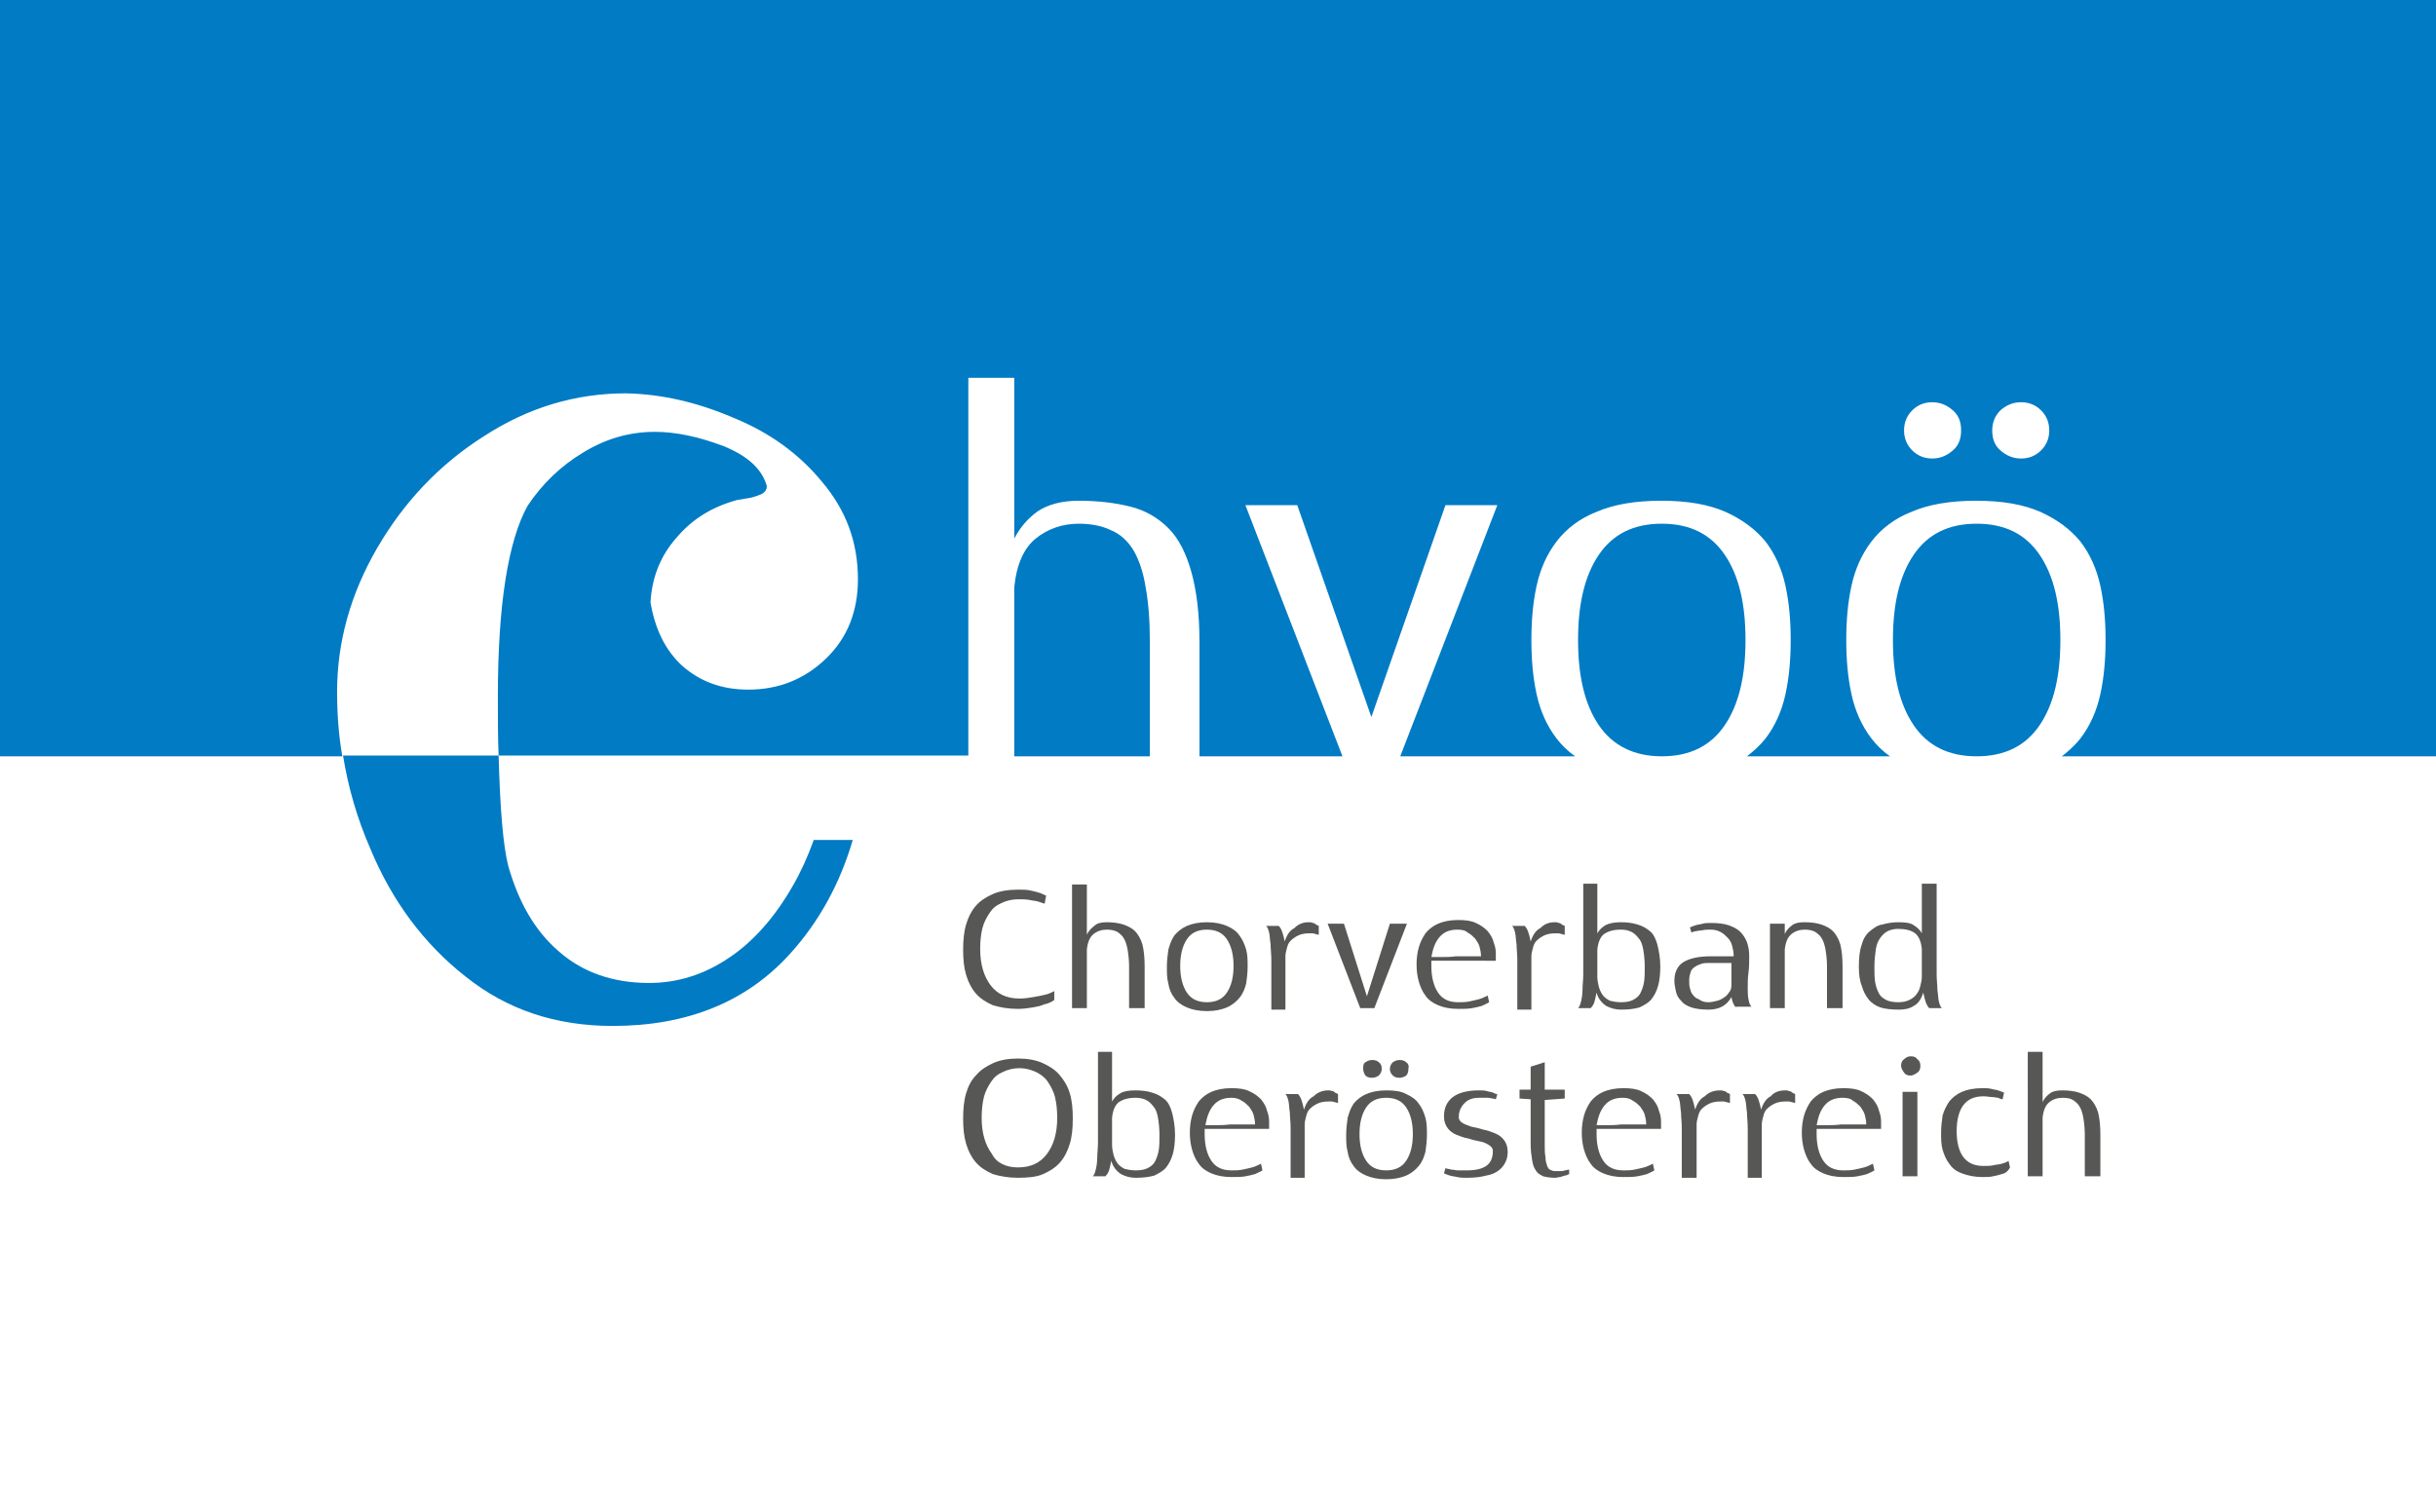 <?xml version="1.0" encoding="utf-8"?>
<!-- Generator: Adobe Illustrator 24.3.0, SVG Export Plug-In . SVG Version: 6.00 Build 0)  -->
<svg version="1.1" id="Logo" xmlns="http://www.w3.org/2000/svg" xmlns:xlink="http://www.w3.org/1999/xlink" x="0px" y="0px"
	 viewBox="0 0 328.8 204.1" style="enable-background:new 0 0 328.8 204.1;" xml:space="preserve">
<style type="text/css">
	.st0{fill:#FFFFFF;}
	.st1{fill:#575756;}
	.st2{fill:#007BC4;}
</style>
<rect x="0" y="0" class="st0" width="328.8" height="204.1"/>
<path class="st1" d="M142.3,135c-0.4,0.3-0.9,0.5-1.4,0.6c-0.4,0.2-0.9,0.3-1.5,0.4c-0.6,0.1-1.3,0.2-2,0.2c-1.3,0-2.4-0.2-3.4-0.5
	c-0.9-0.4-1.7-0.9-2.3-1.6c-0.6-0.7-1-1.5-1.3-2.5c-0.3-1-0.4-2.1-0.4-3.4c0-1.2,0.1-2.4,0.4-3.4c0.3-1,0.7-1.8,1.3-2.5
	c0.6-0.7,1.4-1.2,2.3-1.6c0.9-0.4,2.1-0.6,3.4-0.6c0.6,0,1.2,0,1.6,0.1c0.5,0.1,0.9,0.2,1.2,0.3c0.4,0.1,0.7,0.3,1,0.4l-0.2,1.1
	c-0.3-0.1-0.6-0.2-0.9-0.3c-0.3-0.1-0.7-0.1-1.1-0.2c-0.5-0.1-1-0.1-1.6-0.1c-0.8,0-1.6,0.2-2.2,0.5c-0.7,0.3-1.2,0.7-1.6,1.3
	c-0.4,0.6-0.8,1.3-1,2.1c-0.2,0.8-0.3,1.8-0.3,2.8c0,2.1,0.5,3.7,1.4,4.9c0.9,1.2,2.2,1.8,3.9,1.8c0.7,0,1.3-0.1,1.9-0.2
	c0.6-0.1,1.1-0.2,1.5-0.3c0.5-0.1,0.9-0.3,1.3-0.5L142.3,135z"/>
<path class="st1" d="M149.4,124.5c0.8,0,1.6,0.1,2.2,0.3c0.6,0.2,1.2,0.5,1.6,0.9c0.4,0.4,0.8,1.1,1,1.8c0.2,0.8,0.3,1.8,0.3,3v5.6
	h-2.1v-5.6c0-0.9-0.1-1.7-0.2-2.3c-0.1-0.6-0.3-1.2-0.5-1.5c-0.2-0.4-0.6-0.7-0.9-0.9c-0.4-0.2-0.8-0.3-1.4-0.3
	c-0.7,0-1.3,0.2-1.8,0.6c-0.5,0.4-0.8,1.1-0.9,2.1v7.9h-2v-16.7h2v6.8c0.2-0.5,0.6-0.9,1-1.2C148.1,124.6,148.7,124.5,149.4,124.5z"
	/>
<path class="st1" d="M162.9,124.5c1.1,0,2,0.2,2.7,0.5c0.7,0.3,1.3,0.7,1.7,1.3c0.4,0.5,0.7,1.2,0.9,1.9c0.2,0.7,0.2,1.5,0.2,2.3
	s-0.1,1.6-0.2,2.3c-0.2,0.7-0.4,1.3-0.9,1.9c-0.4,0.5-1,1-1.7,1.3c-0.7,0.3-1.6,0.5-2.7,0.5c-1.1,0-2-0.2-2.7-0.5
	c-0.7-0.3-1.3-0.7-1.7-1.3c-0.4-0.5-0.7-1.2-0.8-1.9c-0.2-0.7-0.2-1.5-0.2-2.3s0.1-1.6,0.2-2.3c0.2-0.7,0.4-1.3,0.8-1.9
	c0.4-0.5,1-1,1.7-1.3C160.9,124.7,161.8,124.5,162.9,124.5z M162.9,135.3c1.2,0,2.1-0.4,2.7-1.3c0.6-0.9,0.9-2.1,0.9-3.6
	s-0.3-2.7-0.9-3.6c-0.6-0.9-1.5-1.3-2.7-1.3c-1.2,0-2.1,0.4-2.7,1.3c-0.6,0.9-0.9,2.1-0.9,3.6s0.3,2.7,0.9,3.6
	C160.8,134.9,161.7,135.3,162.9,135.3z"/>
<path class="st1" d="M176.7,124.5c0.1,0,0.3,0,0.5,0.1c0.2,0,0.3,0.1,0.4,0.2c0.1,0.1,0.3,0.1,0.4,0.2v1.2c-0.1,0-0.3-0.1-0.4-0.1
	c-0.1,0-0.3-0.1-0.4-0.1c-0.2,0-0.3,0-0.5,0c-0.6,0-1.1,0.1-1.5,0.3s-0.7,0.4-1,0.7c-0.3,0.3-0.4,0.6-0.5,1
	c-0.1,0.4-0.2,0.7-0.2,1.1v3.9c0,1,0,2.1,0,3.3h-1.9v-4.3c0-0.8,0-1.6,0-2.4c0-0.8-0.1-1.5-0.1-2.1c-0.1-0.6-0.1-1.2-0.2-1.6
	c-0.1-0.4-0.2-0.7-0.4-0.9h1.7c0.4,0.4,0.6,1.1,0.8,2.1c0.3-0.9,0.7-1.5,1.3-1.8C175.3,124.7,175.9,124.5,176.7,124.5z"/>
<path class="st1" d="M189.9,124.7l-4.4,11.4h-1.9l-4.4-11.4h2.2l3.1,9.8l3.1-9.8H189.9z"/>
<path class="st1" d="M193.2,130.1v0.3c0,1.5,0.3,2.7,0.9,3.6c0.6,0.9,1.5,1.3,2.7,1.3c0.5,0,1,0,1.5-0.1c0.5-0.1,0.9-0.2,1.3-0.3
	c0.4-0.1,0.8-0.3,1.2-0.5l0.2,0.9c-0.3,0.2-0.6,0.3-1,0.5c-0.3,0.1-0.8,0.2-1.3,0.3c-0.5,0.1-1.2,0.1-1.9,0.1c-1.1,0-2-0.2-2.7-0.5
	c-0.7-0.3-1.3-0.7-1.7-1.3c-0.4-0.5-0.7-1.2-0.9-1.9c-0.2-0.7-0.3-1.5-0.3-2.3s0.1-1.6,0.3-2.3c0.2-0.7,0.5-1.3,0.9-1.9
	c0.4-0.5,1-1,1.7-1.3c0.7-0.3,1.6-0.5,2.7-0.5c1,0,1.8,0.1,2.4,0.4c0.7,0.3,1.2,0.7,1.6,1.1c0.4,0.5,0.7,1,0.8,1.5
	c0.2,0.5,0.3,1,0.3,1.5v1H193.2z M196.7,125.5c-1,0-1.8,0.3-2.4,1c-0.6,0.7-0.9,1.6-1.1,2.7c0.3,0,0.7,0,1.3,0c0.6,0,1.3,0,2-0.1
	c0.7,0,1.4,0,2,0c0.7,0,1.1,0,1.4,0c0-0.5-0.1-0.9-0.2-1.3c-0.1-0.4-0.4-0.8-0.6-1.1c-0.3-0.3-0.6-0.6-1-0.8
	C197.8,125.6,197.3,125.5,196.7,125.5z"/>
<path class="st1" d="M209.9,124.5c0.1,0,0.3,0,0.5,0.1c0.2,0,0.3,0.1,0.4,0.2c0.1,0.1,0.3,0.1,0.4,0.2v1.2c-0.1,0-0.3-0.1-0.4-0.1
	c-0.1,0-0.3-0.1-0.4-0.1c-0.2,0-0.3,0-0.5,0c-0.6,0-1.1,0.1-1.5,0.3c-0.4,0.2-0.7,0.4-1,0.7c-0.3,0.3-0.4,0.6-0.5,1
	c-0.1,0.4-0.2,0.7-0.2,1.1v3.9c0,1,0,2.1,0,3.3h-1.9v-4.3c0-0.8,0-1.6,0-2.4c0-0.8-0.1-1.5-0.1-2.1c-0.1-0.6-0.1-1.2-0.2-1.6
	c-0.1-0.4-0.2-0.7-0.4-0.9h1.7c0.4,0.4,0.6,1.1,0.8,2.1c0.3-0.9,0.7-1.5,1.3-1.8C208.5,124.7,209.1,124.5,209.9,124.5z"/>
<path class="st1" d="M218.8,124.5c0.8,0,1.6,0.1,2.2,0.3c0.7,0.2,1.2,0.5,1.7,0.9c0.5,0.4,0.8,1.1,1,1.8c0.2,0.8,0.4,1.8,0.4,3
	c0,1-0.1,1.9-0.3,2.6c-0.2,0.7-0.5,1.3-0.9,1.8s-1,0.8-1.6,1.1c-0.7,0.2-1.5,0.3-2.5,0.3c-0.8,0-1.4-0.2-2-0.5
	c-0.6-0.4-1.1-1-1.3-1.8c-0.1,0.5-0.2,0.9-0.3,1.3c-0.1,0.3-0.3,0.6-0.5,0.8h-1.7c0.2-0.2,0.3-0.5,0.4-0.9c0.1-0.4,0.2-1,0.2-1.6
	s0.1-1.3,0.1-2.1c0-0.8,0-1.6,0-2.4v-9.8h1.9v6.7c0.3-0.5,0.6-0.8,1.1-1.1C217.3,124.6,218,124.5,218.8,124.5z M218.8,135.3
	c0.7,0,1.2-0.1,1.6-0.3c0.4-0.2,0.8-0.5,1-0.9c0.2-0.4,0.4-0.9,0.5-1.5s0.1-1.3,0.1-2.1c0-0.9-0.1-1.7-0.2-2.3
	c-0.1-0.6-0.3-1.2-0.6-1.5c-0.3-0.4-0.6-0.7-1-0.9c-0.4-0.2-0.9-0.3-1.4-0.3c-1,0-1.7,0.2-2.3,0.6c-0.5,0.4-0.8,1.1-0.9,2.1v1.6
	c0,0.4,0,0.8,0,1.2c0,0.4,0,0.7,0,0.9c0,0.4,0.1,0.9,0.2,1.3c0.1,0.4,0.3,0.8,0.5,1.1c0.2,0.3,0.6,0.6,1,0.8
	C217.7,135.2,218.2,135.3,218.8,135.3z"/>
<path class="st1" d="M234.3,136c-0.3-0.3-0.5-0.8-0.6-1.4c-0.6,1.1-1.6,1.7-3.1,1.7c-0.9,0-1.7-0.1-2.3-0.3
	c-0.6-0.2-1.1-0.5-1.4-0.9c-0.4-0.4-0.6-0.8-0.7-1.3c-0.1-0.5-0.2-0.9-0.2-1.4c0-1.1,0.4-2,1.2-2.5c0.8-0.5,2-0.8,3.7-0.8
	c0.3,0,0.6,0,0.9,0c0.3,0,0.6,0,0.9,0c0.3,0,0.5,0,0.8,0c0.2,0,0.4,0,0.5,0v-0.1c0-0.5-0.1-0.9-0.2-1.3c-0.1-0.4-0.3-0.8-0.6-1.1
	c-0.3-0.3-0.6-0.6-1-0.8c-0.4-0.2-0.8-0.3-1.3-0.3c-0.4,0-0.8,0-1.2,0.1c-0.3,0-0.6,0.1-0.8,0.1c-0.3,0.1-0.5,0.1-0.6,0.2l-0.2-0.7
	c0.2-0.1,0.5-0.2,0.8-0.3c0.3-0.1,0.6-0.1,0.9-0.2c0.3-0.1,0.8-0.1,1.2-0.1c0.9,0,1.7,0.1,2.3,0.3c0.6,0.2,1.2,0.5,1.6,0.9
	c0.4,0.4,0.7,0.9,0.9,1.4c0.2,0.6,0.3,1.2,0.3,1.8c0,0.8,0,1.6-0.1,2.3c-0.1,0.8-0.1,1.4-0.1,2c0,0.6,0,1.1,0.1,1.6
	c0.1,0.5,0.2,0.8,0.4,1H234.3z M230.6,135.3c0.4,0,0.8-0.1,1.2-0.2c0.4-0.1,0.7-0.3,1-0.5c0.3-0.2,0.5-0.5,0.7-0.8
	c0.2-0.3,0.2-0.6,0.2-1c0-0.4,0-0.9,0-1.3c0-0.5,0-0.9,0-1.5h-3c-0.4,0-0.7,0-1,0.1c-0.3,0.1-0.6,0.2-0.9,0.4
	c-0.3,0.2-0.5,0.4-0.6,0.7c-0.1,0.3-0.2,0.7-0.2,1.1c0,0.4,0,0.8,0.1,1.1c0.1,0.4,0.2,0.7,0.4,0.9c0.2,0.3,0.5,0.5,0.8,0.6
	C229.7,135.2,230.1,135.3,230.6,135.3z"/>
<path class="st1" d="M243.6,124.5c0.8,0,1.6,0.1,2.2,0.3c0.6,0.2,1.2,0.5,1.6,0.9c0.4,0.4,0.8,1.1,1,1.8c0.2,0.8,0.3,1.8,0.3,3v5.6
	h-2.1v-5.6c0-0.9-0.1-1.7-0.2-2.3c-0.1-0.6-0.3-1.2-0.5-1.5c-0.2-0.4-0.6-0.7-0.9-0.9c-0.4-0.2-0.8-0.3-1.4-0.3
	c-0.7,0-1.3,0.2-1.8,0.6c-0.5,0.4-0.8,1.1-0.9,2.1v7.9h-2v-11.4h2v1.4c0.2-0.5,0.6-0.9,1-1.2C242.3,124.6,242.8,124.5,243.6,124.5z"
	/>
<path class="st1" d="M250.9,130.5c0-1.2,0.1-2.2,0.4-3c0.2-0.8,0.6-1.4,1.1-1.8c0.5-0.4,1-0.8,1.7-0.9c0.7-0.2,1.4-0.3,2.2-0.3
	c0.9,0,1.6,0.1,2,0.4c0.5,0.3,0.9,0.7,1.1,1.1v-6.7h2v9.8c0,0.8,0,1.6,0,2.4c0,0.8,0.1,1.5,0.1,2.1c0.1,0.6,0.1,1.2,0.2,1.6
	c0.1,0.4,0.2,0.7,0.4,0.9h-1.7c-0.4-0.4-0.6-1.1-0.8-2.1c-0.3,0.9-0.7,1.5-1.3,1.8c-0.6,0.4-1.3,0.5-2,0.5c-1,0-1.9-0.1-2.5-0.3
	s-1.2-0.6-1.6-1.1c-0.4-0.5-0.7-1.1-0.9-1.8C251,132.4,250.9,131.5,250.9,130.5z M253,130.5c0,0.8,0,1.5,0.1,2.1
	c0.1,0.6,0.3,1.1,0.5,1.5c0.2,0.4,0.6,0.7,1,0.9c0.4,0.2,1,0.3,1.6,0.3c0.6,0,1.1-0.1,1.5-0.3c0.4-0.2,0.7-0.4,1-0.8
	s0.4-0.7,0.5-1.1c0.1-0.4,0.2-0.8,0.2-1.3c0-0.2,0-0.5,0-0.9c0-0.4,0-0.8,0-1.2c0-0.5,0-1,0-1.6c-0.1-1-0.4-1.7-0.9-2.1
	c-0.5-0.4-1.3-0.6-2.3-0.6c-0.5,0-1,0.1-1.4,0.3c-0.4,0.2-0.7,0.5-1,0.9c-0.3,0.4-0.5,0.9-0.6,1.5C253.1,128.8,253,129.6,253,130.5z
	"/>
<path class="st1" d="M137.4,142.9c1.3,0,2.4,0.2,3.3,0.6c0.9,0.4,1.7,0.9,2.3,1.6c0.6,0.7,1.1,1.5,1.4,2.5c0.3,1,0.4,2.1,0.4,3.4
	c0,1.3-0.1,2.4-0.4,3.4s-0.7,1.8-1.3,2.5c-0.6,0.7-1.4,1.2-2.3,1.6c-0.9,0.4-2.1,0.5-3.4,0.5c-1.3,0-2.4-0.2-3.4-0.5
	c-0.9-0.4-1.7-0.9-2.3-1.6c-0.6-0.7-1-1.5-1.3-2.5s-0.4-2.1-0.4-3.4c0-1.2,0.1-2.4,0.4-3.4c0.3-1,0.7-1.8,1.4-2.5
	c0.6-0.7,1.4-1.2,2.3-1.6C135,143.1,136.1,142.9,137.4,142.9z M137.4,157.6c1.7,0,3-0.6,3.9-1.8c0.9-1.2,1.4-2.8,1.4-4.9
	c0-1-0.1-2-0.3-2.8c-0.2-0.8-0.6-1.5-1-2.1c-0.4-0.6-1-1-1.6-1.3c-0.7-0.3-1.4-0.5-2.2-0.5c-0.8,0-1.6,0.2-2.2,0.5
	c-0.7,0.3-1.2,0.7-1.6,1.3c-0.4,0.6-0.8,1.3-1,2.1c-0.2,0.8-0.3,1.8-0.3,2.8c0,2.1,0.5,3.7,1.4,4.9
	C134.5,157,135.8,157.6,137.4,157.6z"/>
<path class="st1" d="M153.3,147.2c0.8,0,1.6,0.1,2.2,0.3c0.7,0.2,1.2,0.5,1.7,0.9c0.5,0.4,0.8,1.1,1,1.8c0.2,0.8,0.4,1.8,0.4,3
	c0,1-0.1,1.9-0.3,2.6c-0.2,0.7-0.5,1.3-0.9,1.8c-0.4,0.5-1,0.8-1.6,1.1c-0.7,0.2-1.5,0.3-2.5,0.3c-0.8,0-1.4-0.2-2-0.5
	c-0.6-0.4-1.1-1-1.3-1.8c-0.1,0.5-0.2,0.9-0.3,1.3c-0.1,0.3-0.3,0.6-0.5,0.8h-1.7c0.2-0.2,0.3-0.5,0.4-0.9c0.1-0.4,0.2-1,0.2-1.6
	s0.1-1.3,0.1-2.1c0-0.8,0-1.6,0-2.4V142h1.9v6.7c0.3-0.5,0.6-0.8,1.1-1.1C151.7,147.3,152.4,147.2,153.3,147.2z M153.3,158
	c0.7,0,1.2-0.1,1.6-0.3c0.4-0.2,0.8-0.5,1-0.9c0.2-0.4,0.4-0.9,0.5-1.5s0.1-1.3,0.1-2.1c0-0.9-0.1-1.7-0.2-2.3
	c-0.1-0.6-0.3-1.2-0.6-1.5c-0.3-0.4-0.6-0.7-1-0.9c-0.4-0.2-0.9-0.3-1.4-0.3c-1,0-1.7,0.2-2.3,0.6c-0.5,0.4-0.8,1.1-0.9,2.1v1.6
	c0,0.4,0,0.8,0,1.2c0,0.4,0,0.7,0,0.9c0,0.4,0.1,0.9,0.2,1.3c0.1,0.4,0.3,0.8,0.5,1.1s0.6,0.6,1,0.8
	C152.2,157.9,152.7,158,153.3,158z"/>
<path class="st1" d="M162.6,152.8v0.3c0,1.5,0.3,2.7,0.9,3.6c0.6,0.9,1.5,1.3,2.7,1.3c0.5,0,1,0,1.5-0.1c0.5-0.1,0.9-0.2,1.3-0.3
	c0.4-0.1,0.8-0.3,1.2-0.5l0.2,0.9c-0.3,0.2-0.6,0.3-1,0.5c-0.3,0.1-0.8,0.2-1.3,0.3c-0.5,0.1-1.2,0.1-1.9,0.1c-1.1,0-2-0.2-2.7-0.5
	c-0.7-0.3-1.3-0.7-1.7-1.3c-0.4-0.5-0.7-1.2-0.9-1.9c-0.2-0.7-0.3-1.5-0.3-2.3c0-0.8,0.1-1.6,0.3-2.3c0.2-0.7,0.5-1.3,0.9-1.9
	c0.4-0.5,1-1,1.7-1.3c0.7-0.3,1.6-0.5,2.7-0.5c1,0,1.8,0.1,2.4,0.4c0.7,0.3,1.2,0.7,1.6,1.1c0.4,0.5,0.7,1,0.8,1.5
	c0.2,0.5,0.3,1,0.3,1.5v1H162.6z M166.2,148.2c-1,0-1.8,0.3-2.4,1c-0.6,0.7-0.9,1.6-1.1,2.7c0.3,0,0.7,0,1.3,0c0.6,0,1.3,0,2-0.1
	c0.7,0,1.4,0,2,0c0.7,0,1.1,0,1.4,0c0-0.5-0.1-0.9-0.2-1.3c-0.1-0.4-0.4-0.8-0.6-1.1c-0.3-0.3-0.6-0.6-1-0.8
	C167.2,148.3,166.7,148.2,166.2,148.2z"/>
<path class="st1" d="M179.3,147.2c0.1,0,0.3,0,0.5,0.1c0.2,0,0.3,0.1,0.4,0.2c0.1,0.1,0.3,0.1,0.4,0.2v1.2c-0.1,0-0.3-0.1-0.4-0.1
	c-0.1,0-0.3-0.1-0.4-0.1c-0.2,0-0.3,0-0.5,0c-0.6,0-1.1,0.1-1.5,0.3c-0.4,0.2-0.7,0.4-1,0.7c-0.3,0.3-0.4,0.6-0.5,1
	c-0.1,0.4-0.2,0.7-0.2,1.1v3.9c0,1,0,2.1,0,3.3h-1.9v-4.3c0-0.8,0-1.6,0-2.4c0-0.8-0.1-1.5-0.1-2.1c-0.1-0.6-0.1-1.2-0.2-1.6
	c-0.1-0.4-0.2-0.7-0.4-0.9h1.7c0.4,0.4,0.6,1.1,0.8,2.1c0.3-0.9,0.7-1.5,1.3-1.8C177.9,147.4,178.6,147.2,179.3,147.2z"/>
<path class="st1" d="M189.8,147.7c0.7,0.3,1.3,0.7,1.7,1.3c0.4,0.5,0.7,1.2,0.9,1.9c0.2,0.7,0.2,1.5,0.2,2.3c0,0.8-0.1,1.6-0.2,2.3
	c-0.2,0.7-0.4,1.3-0.9,1.9c-0.4,0.5-1,1-1.7,1.3c-0.7,0.3-1.6,0.5-2.7,0.5c-1.1,0-2-0.2-2.7-0.5c-0.7-0.3-1.3-0.7-1.7-1.3
	c-0.4-0.5-0.7-1.2-0.8-1.9c-0.2-0.7-0.2-1.5-0.2-2.3c0-0.8,0.1-1.6,0.2-2.3c0.2-0.7,0.4-1.3,0.8-1.9c0.4-0.5,1-1,1.7-1.3
	c0.7-0.3,1.6-0.5,2.7-0.5C188.2,147.2,189.1,147.3,189.8,147.7z M189.8,156.7c0.6-0.9,0.9-2.1,0.9-3.6s-0.3-2.7-0.9-3.6
	c-0.6-0.9-1.5-1.3-2.7-1.3c-1.2,0-2.1,0.4-2.7,1.3c-0.6,0.9-0.9,2.1-0.9,3.6s0.3,2.7,0.9,3.6c0.6,0.9,1.5,1.3,2.7,1.3
	C188.3,158,189.2,157.6,189.8,156.7z M186.1,143.4c-0.2-0.2-0.5-0.3-0.9-0.3c-0.3,0-0.6,0.1-0.9,0.3s-0.3,0.5-0.3,0.9
	c0,0.3,0.1,0.6,0.3,0.9c0.2,0.2,0.5,0.3,0.9,0.3c0.3,0,0.6-0.1,0.9-0.3c0.2-0.2,0.4-0.5,0.4-0.9
	C186.5,143.9,186.4,143.6,186.1,143.4z M189.8,143.4c-0.2-0.2-0.5-0.3-0.9-0.3c-0.3,0-0.6,0.1-0.9,0.3c-0.2,0.2-0.4,0.5-0.4,0.9
	c0,0.3,0.1,0.6,0.4,0.9c0.2,0.2,0.5,0.3,0.9,0.3c0.3,0,0.6-0.1,0.9-0.3c0.2-0.2,0.3-0.5,0.3-0.9
	C190.2,143.9,190.1,143.6,189.8,143.4z"/>
<path class="st1" d="M196.9,150.8c0,0.4,0.2,0.6,0.5,0.8c0.3,0.2,0.7,0.3,1.2,0.5c0.5,0.1,1,0.2,1.6,0.4c0.6,0.1,1.1,0.3,1.6,0.5
	c0.5,0.2,0.9,0.5,1.2,0.9c0.3,0.4,0.5,0.9,0.5,1.6c0,0.5-0.1,1-0.3,1.4c-0.2,0.4-0.5,0.8-0.9,1.1c-0.4,0.3-1,0.6-1.7,0.7
	c-0.7,0.2-1.6,0.3-2.6,0.3c-0.5,0-0.9,0-1.3-0.1s-0.7-0.1-1-0.2c-0.3-0.1-0.6-0.2-0.8-0.3l0.2-0.7c0.2,0.1,0.5,0.1,0.8,0.2
	c0.3,0,0.6,0.1,0.9,0.1c0.3,0,0.8,0,1.2,0c1.2,0,2-0.2,2.6-0.6c0.6-0.4,0.9-1.1,0.9-2c0-0.4-0.2-0.6-0.5-0.8
	c-0.3-0.2-0.7-0.4-1.2-0.5c-0.5-0.1-1-0.2-1.6-0.4c-0.6-0.1-1.1-0.3-1.6-0.5c-0.5-0.2-0.9-0.5-1.2-0.9c-0.3-0.4-0.5-0.9-0.5-1.6
	c0-1.1,0.4-2,1.2-2.6c0.8-0.6,2-0.9,3.5-0.9c0.4,0,0.8,0,1.1,0.1c0.3,0.1,0.6,0.1,0.8,0.2c0.2,0.1,0.4,0.2,0.6,0.2l-0.2,0.7
	c-0.1,0-0.3-0.1-0.4-0.1c-0.2,0-0.4-0.1-0.7-0.1c-0.3,0-0.6,0-1.1,0c-0.9,0-1.5,0.2-2,0.7S196.9,150,196.9,150.8z"/>
<path class="st1" d="M211.8,158.5c-0.2,0.1-0.4,0.2-0.6,0.2c-0.2,0.1-0.4,0.1-0.6,0.2c-0.2,0-0.5,0.1-0.7,0.1
	c-0.7,0-1.2-0.1-1.6-0.2c-0.4-0.2-0.8-0.4-1-0.8c-0.3-0.4-0.4-0.8-0.5-1.4c-0.1-0.6-0.2-1.3-0.2-2.2v-6l-1.5-0.1v-1.2h1.5v-3.1
	l1.9-0.6v3.7h2.7v1.2l-2.7,0.2v5.9c0,0.7,0,1.3,0.1,1.8c0,0.5,0.1,0.8,0.2,1.1c0.1,0.3,0.2,0.5,0.4,0.6c0.2,0.1,0.4,0.2,0.7,0.2
	c0.2,0,0.4,0,0.7,0c0.2,0,0.4,0,0.6-0.1c0.2,0,0.4-0.1,0.6-0.1L211.8,158.5z"/>
<path class="st1" d="M215.5,152.8v0.3c0,1.5,0.3,2.7,0.9,3.6c0.6,0.9,1.5,1.3,2.7,1.3c0.5,0,1,0,1.5-0.1c0.5-0.1,0.9-0.2,1.3-0.3
	c0.4-0.1,0.8-0.3,1.2-0.5l0.2,0.9c-0.3,0.2-0.6,0.3-1,0.5c-0.3,0.1-0.8,0.2-1.3,0.3c-0.5,0.1-1.2,0.1-1.9,0.1c-1.1,0-2-0.2-2.7-0.5
	c-0.7-0.3-1.3-0.7-1.7-1.3c-0.4-0.5-0.7-1.2-0.9-1.9c-0.2-0.7-0.3-1.5-0.3-2.3c0-0.8,0.1-1.6,0.3-2.3c0.2-0.7,0.5-1.3,0.9-1.9
	c0.4-0.5,1-1,1.7-1.3c0.7-0.3,1.6-0.5,2.7-0.5c1,0,1.8,0.1,2.4,0.4c0.7,0.3,1.2,0.7,1.6,1.1c0.4,0.5,0.7,1,0.8,1.5
	c0.2,0.5,0.3,1,0.3,1.5v1H215.5z M219,148.2c-1,0-1.8,0.3-2.4,1c-0.6,0.7-0.9,1.6-1.1,2.7c0.3,0,0.7,0,1.3,0c0.6,0,1.3,0,2-0.1
	c0.7,0,1.4,0,2,0c0.7,0,1.1,0,1.4,0c0-0.5-0.1-0.9-0.2-1.3c-0.1-0.4-0.4-0.8-0.6-1.1c-0.3-0.3-0.6-0.6-1-0.8
	C220,148.3,219.6,148.2,219,148.2z"/>
<path class="st1" d="M232.2,147.2c0.1,0,0.3,0,0.5,0.1c0.2,0,0.3,0.1,0.4,0.2c0.1,0.1,0.3,0.1,0.4,0.2v1.2c-0.1,0-0.3-0.1-0.4-0.1
	c-0.1,0-0.3-0.1-0.4-0.1c-0.2,0-0.3,0-0.5,0c-0.6,0-1.1,0.1-1.5,0.3c-0.4,0.2-0.7,0.4-1,0.7c-0.3,0.3-0.4,0.6-0.5,1
	c-0.1,0.4-0.2,0.7-0.2,1.1v3.9c0,1,0,2.1,0,3.3H227v-4.3c0-0.8,0-1.6,0-2.4c0-0.8-0.1-1.5-0.1-2.1c-0.1-0.6-0.1-1.2-0.2-1.6
	c-0.1-0.4-0.2-0.7-0.4-0.9h1.7c0.4,0.4,0.6,1.1,0.8,2.1c0.3-0.9,0.7-1.5,1.3-1.8C230.7,147.4,231.4,147.2,232.2,147.2z"/>
<path class="st1" d="M241,147.2c0.1,0,0.3,0,0.5,0.1c0.2,0,0.3,0.1,0.4,0.2c0.1,0.1,0.3,0.1,0.4,0.2v1.2c-0.1,0-0.3-0.1-0.4-0.1
	c-0.1,0-0.3-0.1-0.4-0.1c-0.2,0-0.3,0-0.5,0c-0.6,0-1.1,0.1-1.5,0.3c-0.4,0.2-0.7,0.4-1,0.7c-0.3,0.3-0.4,0.6-0.5,1
	c-0.1,0.4-0.2,0.7-0.2,1.1v3.9c0,1,0,2.1,0,3.3h-1.9v-4.3c0-0.8,0-1.6,0-2.4c0-0.8-0.1-1.5-0.1-2.1c-0.1-0.6-0.1-1.2-0.2-1.6
	c-0.1-0.4-0.2-0.7-0.4-0.9h1.7c0.4,0.4,0.6,1.1,0.8,2.1c0.3-0.9,0.7-1.5,1.3-1.8C239.5,147.4,240.2,147.2,241,147.2z"/>
<path class="st1" d="M245.2,152.8v0.3c0,1.5,0.3,2.7,0.9,3.6c0.6,0.9,1.5,1.3,2.7,1.3c0.5,0,1,0,1.5-0.1c0.5-0.1,0.9-0.2,1.3-0.3
	c0.4-0.1,0.8-0.3,1.2-0.5l0.2,0.9c-0.3,0.2-0.6,0.3-1,0.5c-0.3,0.1-0.8,0.2-1.3,0.3c-0.5,0.1-1.2,0.1-1.9,0.1c-1.1,0-2-0.2-2.7-0.5
	s-1.3-0.7-1.7-1.3c-0.4-0.5-0.7-1.2-0.9-1.9c-0.2-0.7-0.3-1.5-0.3-2.3c0-0.8,0.1-1.6,0.3-2.3c0.2-0.7,0.5-1.3,0.9-1.9
	c0.4-0.5,1-1,1.7-1.3c0.7-0.3,1.6-0.5,2.7-0.5c1,0,1.8,0.1,2.4,0.4c0.7,0.3,1.2,0.7,1.6,1.1c0.4,0.5,0.7,1,0.8,1.5
	c0.2,0.5,0.3,1,0.3,1.5v1H245.2z M248.7,148.2c-1,0-1.8,0.3-2.4,1c-0.6,0.7-0.9,1.6-1.1,2.7c0.3,0,0.7,0,1.3,0c0.6,0,1.3,0,2-0.1
	c0.7,0,1.4,0,2,0c0.7,0,1.1,0,1.4,0c0-0.5-0.1-0.9-0.2-1.3c-0.1-0.4-0.4-0.8-0.6-1.1c-0.3-0.3-0.6-0.6-1-0.8
	C249.8,148.3,249.3,148.2,248.7,148.2z"/>
<path class="st1" d="M259.2,143.9c0,0.4-0.1,0.7-0.4,0.9s-0.6,0.4-0.9,0.4c-0.4,0-0.7-0.1-0.9-0.4s-0.4-0.6-0.4-0.9
	c0-0.4,0.1-0.7,0.4-0.9c0.3-0.3,0.6-0.4,0.9-0.4c0.4,0,0.7,0.1,0.9,0.4C259.1,143.2,259.2,143.5,259.2,143.9z M258.8,147.4v11.4h-2
	v-11.4H258.8z"/>
<path class="st1" d="M270.2,158.5c-0.3,0.1-0.7,0.2-1.2,0.3c-0.4,0.1-0.9,0.1-1.4,0.1c-1.1,0-2-0.2-2.8-0.5s-1.3-0.7-1.7-1.3
	c-0.4-0.5-0.7-1.2-0.9-1.9c-0.2-0.7-0.2-1.5-0.2-2.3c0-0.8,0.1-1.6,0.2-2.3c0.2-0.7,0.5-1.3,0.9-1.9c0.4-0.5,1-1,1.7-1.3
	c0.7-0.3,1.6-0.5,2.8-0.5c0.4,0,0.8,0,1.2,0.1c0.3,0.1,0.6,0.1,0.9,0.2c0.3,0.1,0.5,0.2,0.8,0.3l-0.2,0.9c-0.2,0-0.4-0.1-0.6-0.2
	c-0.2,0-0.5-0.1-0.8-0.1c-0.3,0-0.7-0.1-1.2-0.1c-1.2,0-2.1,0.4-2.7,1.2c-0.6,0.8-0.9,2-0.9,3.5s0.3,2.7,0.9,3.5
	c0.6,0.8,1.5,1.2,2.7,1.2c0.5,0,1,0,1.4-0.1c0.4-0.1,0.8-0.1,1.1-0.2c0.3-0.1,0.7-0.2,0.9-0.4l0.2,0.9
	C271,158.2,270.6,158.4,270.2,158.5z"/>
<path class="st1" d="M278.4,147.2c0.8,0,1.6,0.1,2.2,0.3c0.6,0.2,1.2,0.5,1.6,0.9c0.4,0.4,0.8,1.1,1,1.8c0.2,0.8,0.3,1.8,0.3,3v5.6
	h-2.1v-5.6c0-0.9-0.1-1.7-0.2-2.3c-0.1-0.6-0.3-1.2-0.5-1.5c-0.2-0.4-0.6-0.7-0.9-0.9s-0.8-0.3-1.4-0.3c-0.7,0-1.3,0.2-1.8,0.6
	c-0.5,0.4-0.8,1.1-0.9,2.1v7.9h-2V142h2v6.8c0.2-0.5,0.6-0.9,1-1.2C277.1,147.3,277.6,147.2,278.4,147.2z"/>
<g>
	<path class="st2" d="M0,0v102.1h46.2c-0.5-2.9-0.7-5.8-0.7-8.7c0-6.7,1.8-13.2,5.4-19.4c3.6-6.2,8.4-11.3,14.4-15.1
		c6-3.9,12.4-5.8,19.2-5.8c4.8,0.1,9.6,1.2,14.5,3.3c4.9,2,8.9,4.9,12,8.7c3.2,3.8,4.8,8.1,4.8,13.1c0,4.3-1.4,7.9-4.3,10.7
		c-2.9,2.8-6.4,4.2-10.5,4.2c-3.6,0-6.5-1.1-8.9-3.2c-2.3-2.1-3.7-5-4.3-8.6c0.2-3.3,1.3-6.2,3.5-8.7c2.2-2.6,4.9-4.2,8.2-5.1
		l1.8-0.3c0.5-0.1,1-0.3,1.5-0.5c0.5-0.3,0.7-0.6,0.7-1.1c-0.7-2.4-2.7-4.1-5.9-5.4c-3.2-1.2-6.3-1.9-9.2-1.9
		c-3.4,0-6.6,0.9-9.7,2.8c-3,1.8-5.5,4.2-7.5,7.2C68.6,73,67.2,81.6,67.2,94c0,2.9,0,5.6,0.1,8h63.4V51h6.2v21.7
		c0.8-1.5,1.8-2.7,3.2-3.7c1.4-0.9,3.2-1.4,5.5-1.4c2.7,0,5,0.3,7,0.8c2,0.5,3.7,1.5,5.1,2.9c1.4,1.4,2.4,3.4,3.1,5.9
		c0.7,2.5,1.1,5.6,1.1,9.5v15.4h19.3l-13.1-33.9h7l10,28.6l10-28.6h7l-13.1,33.9h23.6c-1-0.7-1.8-1.5-2.5-2.4
		c-1.3-1.7-2.2-3.7-2.7-6c-0.5-2.3-0.7-4.7-0.7-7.3c0-2.6,0.2-5,0.7-7.3c0.5-2.3,1.4-4.3,2.7-6c1.3-1.7,3.1-3.1,5.4-4
		c2.3-1,5.2-1.5,8.7-1.5c3.6,0,6.4,0.5,8.7,1.5c2.2,1,4,2.3,5.4,4c1.3,1.7,2.2,3.7,2.7,6c0.5,2.3,0.7,4.7,0.7,7.3
		c0,2.6-0.2,5-0.7,7.3c-0.5,2.3-1.4,4.3-2.7,6c-0.7,0.9-1.6,1.7-2.5,2.4h19.3c-1-0.7-1.8-1.5-2.5-2.4c-1.3-1.7-2.2-3.7-2.7-6
		c-0.5-2.3-0.7-4.7-0.7-7.3c0-2.6,0.2-5,0.7-7.3c0.5-2.3,1.4-4.3,2.7-6c1.3-1.7,3.1-3.1,5.4-4c2.3-1,5.2-1.5,8.7-1.5
		c3.6,0,6.4,0.5,8.7,1.5c2.2,1,4,2.3,5.4,4c1.3,1.7,2.2,3.7,2.7,6c0.5,2.3,0.7,4.7,0.7,7.3c0,2.6-0.2,5-0.7,7.3
		c-0.5,2.3-1.4,4.3-2.7,6c-0.7,0.9-1.6,1.7-2.5,2.4h50.5V0H0z M263.6,60.8c-0.8,0.7-1.7,1.1-2.8,1.1c-1.1,0-2-0.4-2.7-1.1
		c-0.7-0.7-1.1-1.6-1.1-2.7c0-1.1,0.4-2,1.1-2.7c0.7-0.7,1.6-1.1,2.7-1.1c1.1,0,2,0.4,2.8,1.1c0.8,0.7,1.1,1.6,1.1,2.7
		C264.7,59.2,264.4,60.1,263.6,60.8z M275.5,60.8c-0.7,0.7-1.6,1.1-2.7,1.1c-1.1,0-2-0.4-2.8-1.1c-0.8-0.7-1.1-1.6-1.1-2.7
		c0-1.1,0.4-2,1.1-2.7c0.8-0.7,1.7-1.1,2.8-1.1c1.1,0,2,0.4,2.7,1.1c0.7,0.7,1.1,1.6,1.1,2.7C276.6,59.2,276.2,60.1,275.5,60.8z"/>
	<path class="st2" d="M224.3,102.1c3.8,0,6.6-1.4,8.5-4.2c1.9-2.8,2.8-6.6,2.8-11.5c0-4.9-0.9-8.7-2.8-11.5
		c-1.9-2.8-4.7-4.2-8.5-4.2c-3.8,0-6.6,1.4-8.5,4.2c-1.9,2.8-2.8,6.6-2.8,11.5c0,4.9,0.9,8.7,2.8,11.5
		C217.7,100.7,220.6,102.1,224.3,102.1z"/>
	<path class="st2" d="M153,74.3c-0.8-1.3-1.8-2.2-3-2.7c-1.2-0.6-2.7-0.9-4.4-0.9c-2.2,0-4.2,0.7-5.8,2c-1.6,1.3-2.6,3.5-2.9,6.6
		v22.8h18.3V86.6c0-2.9-0.2-5.4-0.6-7.5C154.3,77.2,153.7,75.5,153,74.3z"/>
	<path class="st2" d="M266.8,102.1c3.8,0,6.6-1.4,8.5-4.2c1.9-2.8,2.8-6.6,2.8-11.5c0-4.9-0.9-8.7-2.8-11.5
		c-1.9-2.8-4.7-4.2-8.5-4.2c-3.8,0-6.6,1.4-8.5,4.2c-1.9,2.8-2.8,6.6-2.8,11.5c0,4.9,0.9,8.7,2.8,11.5
		C260.2,100.7,263,102.1,266.8,102.1z"/>
</g>
<path class="st2" d="M109.8,113.5c-0.8,2.2-1.7,4.2-2.8,6.1c-2.4,4.2-5.3,7.5-8.6,9.7c-3.4,2.3-7,3.4-10.8,3.4
	c-4.8,0-8.9-1.4-12.1-4.2c-3.3-2.8-5.5-6.7-6.9-11.6c-0.7-2.8-1.1-7.7-1.3-14.9h-21c0.7,4.3,1.9,8.5,3.7,12.6
	c2.9,7,7.2,12.8,12.8,17.2c5.6,4.5,12.2,6.7,19.9,6.7c10,0,18-3.2,23.9-9.7c4-4.4,6.8-9.6,8.5-15.4H109.8z"/>
</svg>
